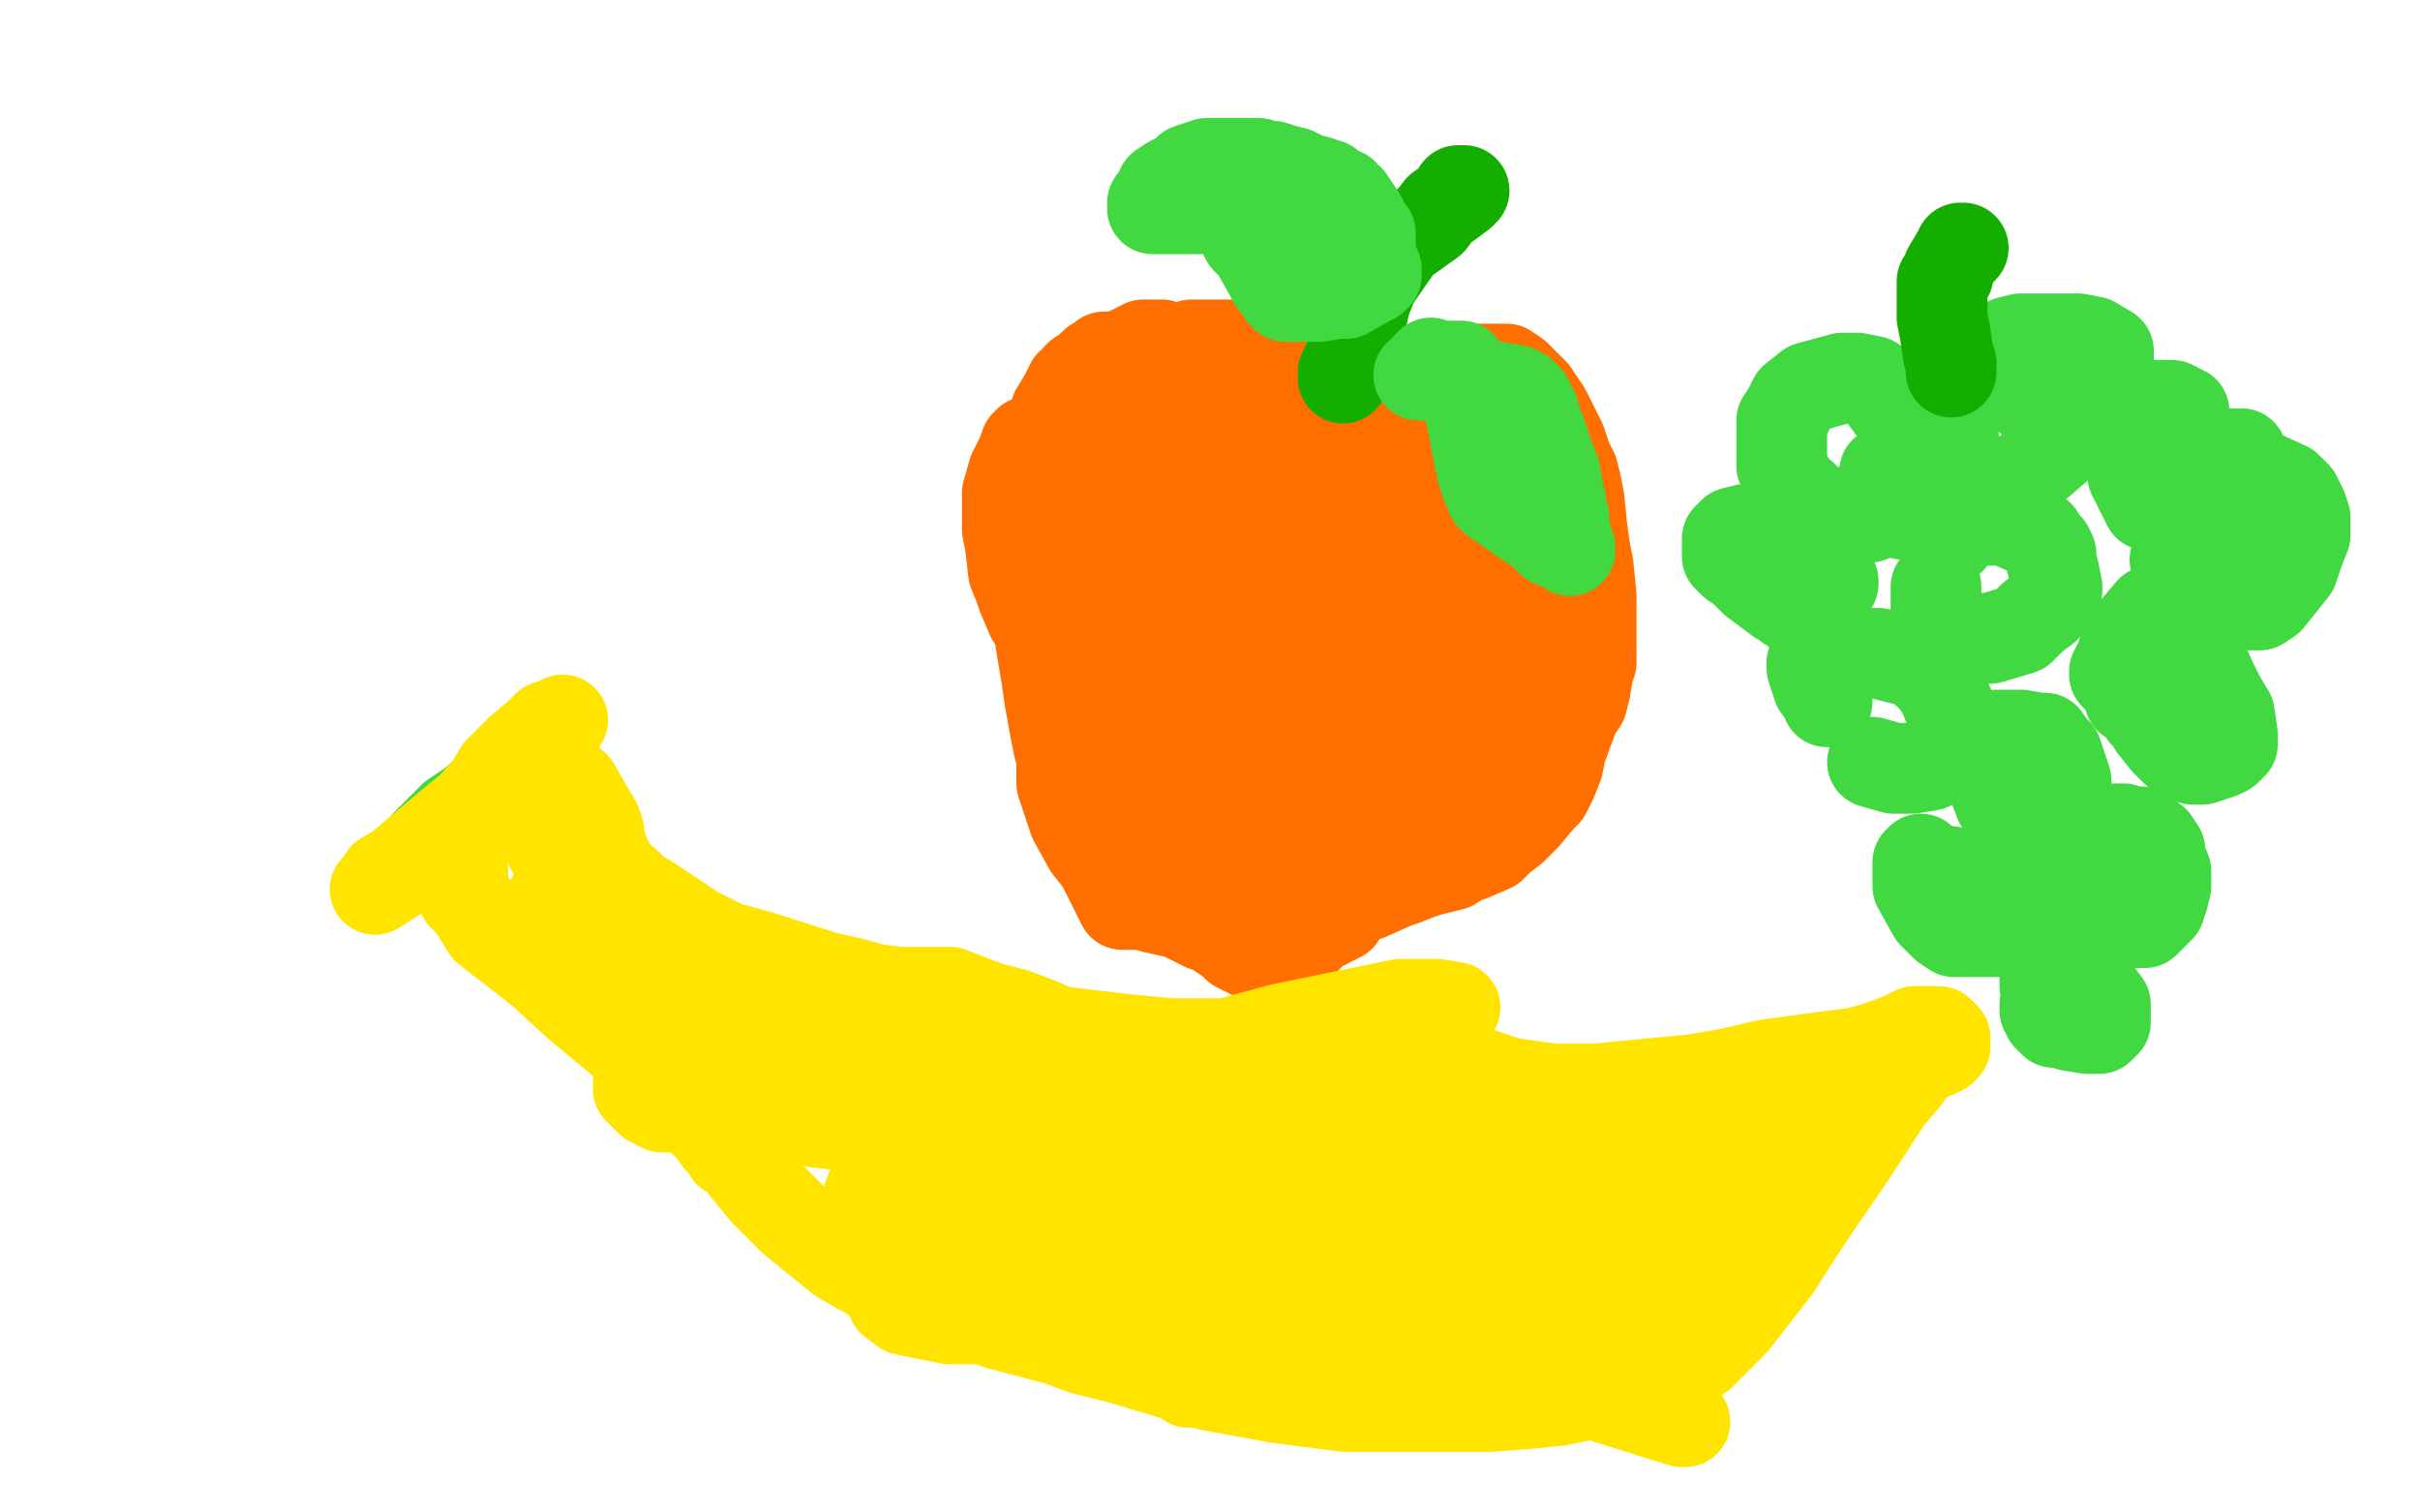 <?xml version="1.0" standalone="no"?>
<!DOCTYPE svg PUBLIC "-//W3C//DTD SVG 1.1//EN"
"http://www.w3.org/Graphics/SVG/1.1/DTD/svg11.dtd">

<svg width="800" height="500" version="1.1" xmlns="http://www.w3.org/2000/svg" xmlns:xlink="http://www.w3.org/1999/xlink" style="stroke-antialiasing: false"><desc>This SVG has been created on https://colorillo.com/</desc><rect x='0' y='0' width='800' height='500' style='fill: rgb(255,255,255); stroke-width:0' /><polyline points="86,45 88,45 88,45 91,44 91,44 94,44 94,44 97,43 97,43 101,43 101,43 102,43 102,43 104,43 104,43 103,43 102,43 100,43 99,43 98,43 97,43 96,43 95,43 94,43 93,44 92,44 91,45 90,45 89,46 88,46 87,47 86,48 85,50 83,52 83,53 81,55 80,58 78,60 77,62 77,63 77,64 77,65 76,66 76,68 76,70 77,75 78,77 79,78 79,81 79,82 80,82 81,83 84,85 84,87 87,88 89,91 90,92 92,94 94,95 98,98 99,98 100,99 103,100 108,100 111,100 114,100 119,99 121,99 123,98 124,98 125,98 125,99 124,100 123,102 123,103 123,104 123,106 125,111 127,115 130,119 137,128 141,134 145,138 147,141 153,148 156,152 160,155 165,159 168,160 170,162 176,164 179,165 182,165 184,165 190,162 193,159 197,155 200,149 205,134 207,127 208,120 210,109 210,103 210,98 210,85 210,81 210,80 210,78 211,78 214,81 217,86 218,88 220,90 223,94 224,96 225,98 227,99 230,103 232,104 233,105 237,105 238,105 240,105 242,104 245,100 247,96 250,91 255,79 257,72 259,68 261,63 262,58 262,53 262,49 262,39 262,37 260,34 259,31 249,26 243,24 239,23 233,23 228,24 224,25 220,25 208,26 204,26 200,26 191,27 187,27 182,27 178,27 169,26 165,25 162,24 152,24 147,23 143,22 139,22 134,22 130,22 128,23 125,23 124,24 123,26 120,32 117,35 115,37 111,43 109,45 108,46 109,45 110,45 112,44 114,43 117,43 118,43 122,44 124,45 126,46 129,48 136,51 141,52 143,52 145,52 143,53 137,55 129,58 115,66 108,70 101,75 94,80 93,81 98,79 103,75 108,72 112,69 125,60 132,55 137,52 142,48 143,48 137,48 130,48 116,53 108,58 103,63 98,67 96,70 96,72 99,72 117,73 128,73 139,71 149,69 162,66 164,65 165,65 166,65 161,67 145,77 136,84 121,97 113,102 112,103 122,98 133,92 146,83 160,75 177,64 179,62 180,62 167,67 148,82 143,87 140,91 138,93 138,94 138,95 147,99 154,99 160,98 166,95 172,92 173,91 173,90 172,96 165,114 163,119 161,123 161,126 162,125 164,121 173,100 178,90 181,82 182,80 184,78 182,81 179,86 177,89 174,94 171,100 170,101 170,102 170,104 171,105 173,105 175,104 182,86 186,73 188,60 190,46 190,44 190,43 190,44 190,52 190,59 187,74 185,80 184,86 183,90 183,100 183,102 182,104 182,106 182,108 182,111 182,112 182,113 182,112 182,111 182,110 182,112 182,116 182,120 182,124 182,132 182,133 182,134 180,133 178,132 175,130 172,129 166,125 165,121 163,115 161,108 161,96 161,90 162,83 163,80 164,76 163,76 161,75 159,75 155,72 153,70 152,69 151,63 152,60 153,57 156,53 160,49 161,49 163,49 164,49 165,50 166,51 166,53 167,54 171,59 172,61 174,63 178,66 180,67 183,67 185,67 189,66 191,64 194,63 196,61 200,58 201,58 201,57 205,60 209,62 212,65 217,67 218,67 220,66 220,64 222,60 223,57 223,55 223,52 221,52 218,52 212,52 209,53 208,55 207,55 207,56 216,60 221,61 226,61 229,60 235,58 235,57 236,57 235,56 234,55 233,55 231,55 230,55 229,55 228,56 228,57 228,58 228,59 228,60 229,61 230,60 230,59 231,56 233,50 233,47 233,44 233,43 233,42 233,43 232,46 232,49 230,63 229,73 228,81 228,91 228,92 228,93 229,93 230,93 231,92 233,86 234,82 235,78 236,77 236,76 236,77" style="fill: none; stroke: #00baff; stroke-width: 30; stroke-linejoin: round; stroke-linecap: round; stroke-antialiasing: false; stroke-antialias: 0; opacity: 1.0"/>
<polyline points="369,138 370,138 370,138 370,137 370,137 370,136 370,136 371,134 371,134 372,131 372,131 377,125 381,122 383,120 384,119 388,117 389,116 391,115 394,114 396,114 398,114 400,114 402,114 407,114 408,114 409,114 413,116 415,116 417,118 419,120 421,121 422,122 424,124 425,126 426,128 427,130 428,131 430,136 431,138 432,139 434,142 434,143 434,144 437,144 440,144 443,144 448,144 449,144 450,144 451,143 453,142 456,139 458,137 462,134 466,131 472,127 477,125 482,123 489,122 491,122 493,122 495,122 498,122 501,124 502,125 505,128 507,130 509,133 511,136 514,142 515,144 516,146 518,152 520,156 521,160 522,165 523,175 524,182 525,187 526,197 526,201 526,205 526,215 526,219 525,222 524,228 523,232 521,235 520,237 516,248 515,253 513,258 511,262 509,264 504,270 500,274 496,277 493,280 486,283 483,284 480,286 472,288 469,289 464,291 461,292 452,296 448,296 445,296 441,296 428,293 423,289 417,284 404,270 399,266 394,263 391,261 385,256 382,255 379,252 371,247 367,243 362,236 351,221 347,213 344,208 341,204 338,197 337,194 335,189 334,180 333,175 333,169 333,163 335,156 337,152 338,150 339,147 340,146 341,146 345,143 347,141 350,139 354,136 357,136 358,135 360,134 363,134 365,134 367,134 370,134 372,135 374,135 378,138 381,138 382,139 383,139 386,140 387,141 390,141 393,141 399,141 401,141 403,141 406,140 407,140 406,140 405,140 401,141 399,142 396,144 391,147 380,154 375,157 370,161 367,165 367,166 368,166 376,163 385,159 394,154 405,148 407,147 408,146 406,146 393,150 384,155 374,160 359,173 354,177 351,180 350,181 352,181 362,176 384,163 391,156 396,153 397,152 398,151 388,156 381,159 376,163 371,167 367,170 367,171 367,172 372,174 381,174 394,174 402,172 406,170 410,169 409,169 401,173 390,180 380,188 366,201 364,204 363,205 364,205 374,204 385,200 405,192 412,189 417,188 421,187 422,187 418,188 410,192 402,196 392,204 389,206 387,208 387,209 388,209 393,209 408,206 418,202 428,199 447,193 451,192 453,191 454,191 451,191 444,195 434,199 411,213 399,222 393,229 388,232 387,234 391,234 428,220 447,212 454,210 460,208 462,208 463,208 455,210 444,215 434,222 426,228 417,237 416,239 416,240 417,241 422,241 429,241 437,241 455,238 461,236 466,234 468,233 464,235 449,244 438,252 424,262 409,278 406,281 405,283 405,284 409,284 428,277 449,268 477,254 486,250 492,247 496,245 495,245 489,247 473,253 466,257 460,261 455,266 454,267 458,267 463,267 470,266 484,260 487,257 490,255 490,251 490,249 485,245 471,240 464,240 458,240 454,242 451,243 450,243 455,243 462,243 469,241 477,238 488,230 491,225 492,221 493,211 492,206 489,202 484,200 470,199 464,200 460,202 455,207 454,209 454,210 454,212 463,218 470,221 477,222 491,220 497,215 503,208 506,202 507,191 506,186 501,182 494,180 477,183 466,187 456,192 443,201 441,202 440,204 440,205 440,206 445,207 451,208 466,208 473,205 478,201 485,193 486,189 486,185 481,173 474,169 467,168 459,168 439,177 430,184 424,189 420,193 419,195 420,196 432,197 439,196 448,193 464,181 470,173 473,168 476,165 476,161 475,159 470,158 456,159 448,161 439,165 432,170 425,175 424,175 424,176 427,177 433,177 437,177 444,176 458,170 463,166 466,163 470,158 470,156 469,156 466,156 462,156 461,156 461,157 464,158 468,158 474,154 476,153 477,152 477,151 479,152 479,153 481,154 481,155 483,156 483,157 483,156 484,153 486,149 487,147 488,146 489,146 490,146 491,146 491,147 493,151 493,154 494,157 494,159 494,160 493,158 493,157 493,156 495,159 498,165 500,172 505,191 506,200 506,209 502,223 497,228 491,231 486,234 478,236 476,236 475,236 474,236 474,235 475,231 478,217 479,209 479,196 479,189 479,183 479,182 479,181 478,181 473,183 468,185 461,189 443,200 436,203 432,205 431,206 430,206 430,205 430,204 430,201 430,191 431,188 431,186 432,185 431,183 430,182 427,180 426,179 423,177 422,177 422,169 422,166 422,164 422,163 422,162 421,163 419,163 418,164 417,164 416,165 415,165 415,161 414,157 412,145 411,141 410,139 410,137 409,137 408,136 407,136 406,134 405,133 404,133 402,131 401,129 400,128 398,126 396,124 396,123 394,121 393,118 392,118 392,117 391,116 389,116 388,115 386,115 385,115 384,114 382,114 380,114 379,114 378,114 377,115 376,115 375,116 374,116 373,117 372,118 371,118 371,119 370,120 369,120 369,121 368,122 368,123 367,125 366,126 364,129 364,130 363,132 362,133 362,135 361,137 361,138 359,139 358,141 357,143 356,144 356,146 354,148 354,150 353,152 352,157 351,158 352,156 358,150 364,143 372,135 377,130 381,124 382,124 381,124 379,124 378,124 375,123 374,122 371,120 371,119 369,119 369,118 368,118 366,118 365,118 364,120 362,120 361,121 360,122 359,123 357,124 356,125 355,127 354,127 354,129 353,129 352,131 349,136 348,139 347,141 345,145 345,146 344,146 344,148 343,151 343,154 342,163 341,167 341,170 341,172 341,174 341,176 341,180 341,182 341,185 341,187 341,188 341,189 341,190 342,192 342,193 342,195 342,196 342,200 343,203 343,205 344,212 345,218 346,224 347,231 349,242 350,247 351,250 351,256 351,258 351,259 352,262 353,265 354,268 355,271 360,280 364,285 368,293 371,299 375,299 378,299 381,300 390,302 394,304 398,306 401,307 407,311 409,313 411,314 412,314 413,315 414,315 417,315 418,315 420,315 422,315 429,312 432,310 435,307 441,304 443,303 439,303 436,302 431,300 425,298 411,294 403,291 397,288 383,281 377,279 373,277 372,275 371,273 371,271 372,269 378,262 380,260 381,258 382,258 386,255 392,251 398,246 406,239 406,238 403,241 396,247 385,258 381,262 379,265 378,267 398,267 404,267 408,267 411,267 412,267 412,268 410,268 406,268 402,268 390,266 383,263 375,258 371,252 367,236 367,229 367,223 369,220 369,219 370,219 372,219 375,220 377,222 378,225 381,231 382,233 382,234 382,235 382,230 382,227 382,224 382,222 383,222 384,222" style="fill: none; stroke: #ff6f00; stroke-width: 30; stroke-linejoin: round; stroke-linecap: round; stroke-antialiasing: false; stroke-antialias: 0; opacity: 1.0"/>
<polyline points="444,125 444,123 444,123 445,121 445,121 446,119 446,119 449,110 449,110 450,106 450,106 451,101 451,101 452,98 452,98 454,93 463,80 466,78 473,73 476,69 479,67 483,64 483,63 484,63 483,63 482,63" style="fill: none; stroke: #14ae00; stroke-width: 30; stroke-linejoin: round; stroke-linecap: round; stroke-antialiasing: false; stroke-antialias: 0; opacity: 1.0"/>
<polyline points="454,87 453,83 453,83 453,81 453,81 453,79 453,79 453,77 453,77 450,73 450,73 450,72 450,72 448,69 448,69 446,66 445,66 444,64 443,64 440,62 439,61 437,61 436,60 432,59 430,58 428,57 424,56 421,55 419,55 416,54 414,54 411,54 408,54 403,54 401,54 399,54 393,56 391,58 389,59 387,60 384,62 384,63 383,64 382,66 381,67 381,68 381,69 383,69 386,69 389,69 393,69 400,69 403,69 405,70 407,72 410,75 412,79 415,82 420,91 421,93 423,95 424,97 425,98 427,98 432,98 436,98 442,97 445,97 452,93 454,92 455,91 455,90 455,89 454,88 452,86 450,85 448,85 445,84 443,83 442,83 439,82 437,81 435,80 434,79 431,77 430,76" style="fill: none; stroke: #41d841; stroke-width: 30; stroke-linejoin: round; stroke-linecap: round; stroke-antialiasing: false; stroke-antialias: 0; opacity: 1.0"/>
<polyline points="469,124 473,124 473,124 477,124 477,124 486,126 486,126 491,127 491,127 495,128 495,128 501,129 501,129 503,130 503,130 504,132 505,132 507,136 508,140 509,142 511,148 512,151 514,156 515,162 516,166 516,169 517,171 517,175 517,176 518,178 519,181 519,182 518,181 513,179 509,175 504,172 497,167 494,165 493,164 491,159 490,156 489,151 488,146 485,131 484,126 483,122 483,121 482,121 481,121 478,121 477,121 476,121 474,122 473,122 472,122 472,121 473,120" style="fill: none; stroke: #41d841; stroke-width: 30; stroke-linejoin: round; stroke-linecap: round; stroke-antialiasing: false; stroke-antialias: 0; opacity: 1.0"/>
<polyline points="171,255 163,260 156,266 150,270 143,277 141,279 141,280" style="fill: none; stroke: #41d841; stroke-width: 30; stroke-linejoin: round; stroke-linecap: round; stroke-antialiasing: false; stroke-antialias: 0; opacity: 1.0"/>
<polyline points="176,253 175,253 175,253 174,253 174,253 173,253 173,253 171,255 171,255" style="fill: none; stroke: #41d841; stroke-width: 30; stroke-linejoin: round; stroke-linecap: round; stroke-antialiasing: false; stroke-antialias: 0; opacity: 1.0"/>
<polyline points="141,280 142,280 143,280 147,277 151,276 154,275 162,268 167,264 172,261 175,259 174,259 172,259" style="fill: none; stroke: #41d841; stroke-width: 30; stroke-linejoin: round; stroke-linecap: round; stroke-antialiasing: false; stroke-antialias: 0; opacity: 1.0"/>
<polyline points="156,269 158,269 158,269 159,269 159,269 164,266 164,266 165,265 165,265 167,263 167,263 168,262 168,262 169,261 169,261 168,261 164,262 156,267 151,271 145,276 132,287 127,290 125,293 124,294 135,287 144,280 154,271 163,260 178,246 183,241 185,239 186,238 184,239 181,240 178,243 172,248 168,252 165,255 162,260 156,267 155,269 155,270 158,270 162,268 173,262 178,259 181,257 184,254 185,254 183,254 179,255 174,258 162,265 157,268 154,271 151,272 150,273 150,274 150,275 150,276 151,278 151,279 151,280 151,282 152,284 152,285 153,288 153,290 153,292 153,294 153,296 156,299 161,307 179,321 191,332 209,347 222,358 244,383 253,394 262,403 278,416 285,420 293,424 300,427 313,431 322,435 331,438 350,443 358,446 366,448 370,449 400,458 422,462 445,465 480,465 492,465 505,464 515,463 535,459 543,457 551,455 562,448 567,443 573,437 587,419 594,408 602,396 611,383 624,363 630,356 632,353 638,348 640,348 642,347 642,346 643,346 643,345 643,343 641,341 640,341 639,341 638,341 634,341 633,341 631,342 629,343 621,346 614,348 606,349 584,352 571,355 559,357 548,358 528,360 520,360 513,360 499,358 493,356 487,354 481,352 468,348 461,346 453,345 436,345 428,345 420,345 409,345 387,345 376,344 367,343 350,341 343,338 335,335 327,333 314,328 309,328 304,328 299,328 298,328 297,328 289,327 282,325 273,323 251,316 240,313 230,308 215,298 210,295 207,292 204,290 201,285 200,283 199,280 198,278 198,275 197,272 194,267 190,260 187,258 186,256 185,256 184,256 183,256 182,257 182,260 181,263 181,270 181,273 181,278 182,280 183,281 183,282 185,283 186,284 187,285 188,285 189,285 189,286 187,288 185,293 182,298 180,305 180,307 180,310 183,314 187,314 192,314 197,314 204,313 206,313 207,313 208,313 208,314 209,316 211,318 213,322 221,329 225,332 233,335 248,337 254,337 258,337 262,337 263,337 263,338 261,342 260,345 257,351 257,353 257,355 257,358 260,364 265,368 271,371 288,373 298,371 306,366 315,361 324,353 325,352 324,352 322,354 317,358 311,364 298,378 292,385 288,393 284,404 284,407 285,410 289,412 299,413 308,411 315,409 332,401 340,395 346,392 348,390 350,389 335,395 316,407 306,415 299,421 295,428 295,430 299,433 314,436 324,436 336,435 347,429 372,415 376,412 380,409 378,409 387,412 401,418 424,427 469,441 492,447 511,451 539,460 548,465 554,468 556,469 557,470 556,470 508,455 476,441 442,426 417,418 393,416 389,416 387,416 386,415 388,415 405,412 447,400 468,392 480,386 497,376 499,374 500,374 498,374 480,379 455,387 410,407 397,414 390,420 386,423 388,425 396,425 412,424 453,414 478,406 498,399 516,392 529,386 531,385 528,385 506,388 481,396 455,404 416,423 406,429 401,431 401,432 405,432 417,431 435,427 474,417 493,412 507,408 525,404 528,404 516,406 503,411 488,418 458,438 451,446 447,450 448,454 455,456 466,456 481,455 522,439 541,428 556,416 568,407 579,395 581,395 581,394 576,394 567,395 559,398 537,410 526,416 517,424 509,430 505,435 509,435 531,427 548,419 567,409 586,398 608,381 610,378 611,378 597,377 584,379 565,386 544,395 512,412 502,418 496,421 493,422 495,422 504,419 524,412 535,407 545,403 562,395 567,393 569,391 561,387 545,384 521,379 459,371 429,371 403,371 385,372 366,377 363,377 365,376 386,369 414,359 438,349 471,338 478,334 481,333 475,332 463,332 424,340 398,347 375,357 357,364 337,374 334,375 333,376 361,372 410,361 423,357 430,355 433,353 426,352 414,349 376,349 352,351 331,354 300,360 291,363 288,363 287,363 296,359 306,355 322,347 325,345 327,344 328,343 307,343 296,345 286,348 278,351 267,356 265,357 267,356 278,350 291,343 301,337 308,333 308,332 302,335 293,341 283,348 274,354 264,361 264,362 269,359 274,356 277,353 279,353 279,352 273,354 260,358 248,363 226,366 219,366 215,364 213,362 211,360 211,359 211,358 212,358 220,359 225,363 235,373 238,377 241,380 241,381 242,381 241,379 239,374 237,368 235,358 235,356 235,354 237,353 249,353 259,353 270,354 281,356 298,367 306,374 310,378 312,382 312,383 312,384 311,384 308,384 304,383 297,380 282,373 276,371 272,371 270,371 287,373 314,378 335,381 354,385 376,388 381,389 383,389 384,390 383,390 378,392 356,399 339,405 322,410 307,417 292,423 291,423 291,424 292,424 329,413 374,402 437,385 456,381 466,378 472,378 470,378 416,403 390,415 371,425 358,432 348,437 347,438 406,430 423,428 437,426 455,423 458,422 444,428 412,445 401,452 396,456 393,457 394,457 413,455 453,448 466,447 475,445 482,445 467,447 459,449 452,451 447,453 446,454 494,433 509,427 519,422 528,420 529,419 519,419 505,419 493,419 485,419 479,417 479,416 488,409 495,404 501,399 505,397 507,395" style="fill: none; stroke: #ffe400; stroke-width: 30; stroke-linejoin: round; stroke-linecap: round; stroke-antialiasing: false; stroke-antialias: 0; opacity: 1.0"/>
<polyline points="635,284 635,285 635,285 634,285 634,285 634,287 634,289 634,293 639,302 643,306 646,308 652,308 655,308 657,308 660,308 663,303 664,302 665,300 665,299 664,297 657,293 654,291 650,289 644,288 642,288 640,288 637,288 638,288" style="fill: none; stroke: #41d841; stroke-width: 30; stroke-linejoin: round; stroke-linecap: round; stroke-antialiasing: false; stroke-antialias: 0; opacity: 1.0"/>
<polyline points="691,299 692,300 692,300 694,302 694,302 695,303 695,303 698,304 698,304 702,305 702,305 704,305 704,305 707,305 707,305 709,305 714,300 714,298 715,297 716,293 716,292 716,291 716,288 714,283 714,281 712,278 708,275 705,275 702,274 695,274 691,276 689,278 687,279 684,282 684,284 683,288 681,294 681,297 681,301 681,303 681,305" style="fill: none; stroke: #41d841; stroke-width: 30; stroke-linejoin: round; stroke-linecap: round; stroke-antialiasing: false; stroke-antialias: 0; opacity: 1.0"/>
<polyline points="660,247 659,246 659,246 658,246 658,246 658,248 658,251 658,254 658,257 661,265 663,268 667,270 671,272 674,272 677,272 681,270 683,268 683,267 683,265 683,261 683,258 680,249 678,247 676,244 674,244 668,243 665,243 662,243 660,243" style="fill: none; stroke: #41d841; stroke-width: 30; stroke-linejoin: round; stroke-linecap: round; stroke-antialiasing: false; stroke-antialias: 0; opacity: 1.0"/>
<circle cx="660.5" cy="243.5" r="15" style="fill: #41d841; stroke-antialiasing: false; stroke-antialias: 0; opacity: 1.0"/>
<polyline points="619,252 626,254 626,254 629,254 629,254 632,254 632,254 638,253 638,253 641,251 641,251 643,250 643,250 644,248 644,248 647,244 647,241 647,239 644,233 642,228 638,223 633,219 621,216 616,216 610,216 602,218 600,218 599,219 599,221 600,224 601,227 602,228 603,229 604,232" style="fill: none; stroke: #41d841; stroke-width: 30; stroke-linejoin: round; stroke-linecap: round; stroke-antialiasing: false; stroke-antialias: 0; opacity: 1.0"/>
<polyline points="704,231 706,231 706,231 708,233 708,233 709,236 709,236 711,238 711,238 712,240 712,240 716,245 716,245 717,246 717,246 719,248 723,250 725,251 728,251 734,249 736,248 738,246 738,243 737,236 734,231 731,225 727,216 726,213 724,210 722,207 715,202 713,202 711,202 706,208 704,211 702,215" style="fill: none; stroke: #41d841; stroke-width: 30; stroke-linejoin: round; stroke-linecap: round; stroke-antialiasing: false; stroke-antialias: 0; opacity: 1.0"/>
<circle cx="699.5" cy="223.5" r="15" style="fill: #41d841; stroke-antialiasing: false; stroke-antialias: 0; opacity: 1.0"/>
<polyline points="702,215 701,218 699,222 699,223" style="fill: none; stroke: #41d841; stroke-width: 30; stroke-linejoin: round; stroke-linecap: round; stroke-antialiasing: false; stroke-antialias: 0; opacity: 1.0"/>
<polyline points="640,194 640,201 640,201 640,204 640,204 640,207 640,207 641,208 641,208 648,211 648,211 653,211 653,211 658,211 658,211 668,208 672,204 676,201 678,197 680,195 680,194 679,189 678,185 678,183 677,181 675,179 674,177 672,176 663,172 658,172 654,172 651,173 646,176 645,176 645,177 645,178" style="fill: none; stroke: #41d841; stroke-width: 30; stroke-linejoin: round; stroke-linecap: round; stroke-antialiasing: false; stroke-antialias: 0; opacity: 1.0"/>
<polyline points="623,156 623,158 623,158 623,160 623,160 623,165 623,165 623,166 623,166 624,168 624,168 625,168 625,168 629,170 629,170 630,170 631,170 633,170 633,167 633,155 631,146 628,138 619,126 614,125 609,125 598,128 593,132 591,136 589,139 589,147 589,151 589,154 593,162 596,164 598,167 601,168 611,171 615,171 618,171 624,168 627,165 629,161 630,159 631,157 630,157 628,157 627,157" style="fill: none; stroke: #41d841; stroke-width: 30; stroke-linejoin: round; stroke-linecap: round; stroke-antialiasing: false; stroke-antialias: 0; opacity: 1.0"/>
<polyline points="646,146 646,149 646,149 646,151 646,151 647,155 647,155 650,159 650,159 656,163 656,163 660,163 660,163 663,162 663,162 674,153 681,147 687,139 696,126 697,121 697,118 697,116 692,113 687,112 680,112 668,112 664,113 662,114 661,115 661,117 662,119 664,122 668,129 670,131 671,131 675,131 677,129 677,127" style="fill: none; stroke: #41d841; stroke-width: 30; stroke-linejoin: round; stroke-linecap: round; stroke-antialiasing: false; stroke-antialias: 0; opacity: 1.0"/>
<polyline points="722,136 720,135 720,135 718,134 718,134 712,134 712,134 710,135 710,135 709,138 709,138 707,141 707,141 705,148 705,152 705,157 708,163 710,167 713,168 715,168 724,166 729,164 732,160 738,154 740,152 741,151 741,150 740,150 737,150 732,150 721,151 718,153 716,157 715,159 713,161 713,162" style="fill: none; stroke: #41d841; stroke-width: 30; stroke-linejoin: round; stroke-linecap: round; stroke-antialiasing: false; stroke-antialias: 0; opacity: 1.0"/>
<polyline points="589,185 589,186 589,186 589,187 589,187 589,190 589,190 589,192 589,192 589,194 589,194 590,198 590,198 591,200 593,201 595,203 599,203 600,203 601,201 601,198 600,194 598,190 590,180 586,177 583,176 577,175 573,176 572,177 571,178 571,179 571,180 571,184 573,186 576,188 580,192 588,198 591,199 594,199 601,199 603,196 604,195 606,193 606,192" style="fill: none; stroke: #41d841; stroke-width: 30; stroke-linejoin: round; stroke-linecap: round; stroke-antialiasing: false; stroke-antialias: 0; opacity: 1.0"/>
<polyline points="719,185 724,192 724,192 728,195 728,195 733,198 733,198 736,199 736,199 744,200 744,200 747,200 747,200 750,198 750,198 758,188 760,182 762,177 762,171 761,168 759,164 756,161 745,156 740,155 735,155 729,156 727,159 726,162 726,164 726,169 726,171 728,173 729,173 731,173 732,173" style="fill: none; stroke: #41d841; stroke-width: 30; stroke-linejoin: round; stroke-linecap: round; stroke-antialiasing: false; stroke-antialias: 0; opacity: 1.0"/>
<polyline points="676,332 676,334 676,334 677,336 677,336 679,338 679,338 680,338 680,338 681,338 681,338 682,338 682,338 683,336 684,333 684,330 684,327 684,325 683,324 681,323 678,323 677,323 676,323 676,324 676,326 677,330 678,333 681,336 684,339 690,340 692,340 694,340 696,338 696,336 696,334 696,332 693,328 691,328 688,328" style="fill: none; stroke: #41d841; stroke-width: 30; stroke-linejoin: round; stroke-linecap: round; stroke-antialiasing: false; stroke-antialias: 0; opacity: 1.0"/>
<polyline points="645,123 645,122 645,122 645,120 645,120 644,117 644,117 643,110 643,110 642,105 642,105 642,102 642,102 642,98 642,97 642,95 642,93 644,91 644,89 647,84 648,83 649,82 648,82" style="fill: none; stroke: #14ae00; stroke-width: 30; stroke-linejoin: round; stroke-linecap: round; stroke-antialiasing: false; stroke-antialias: 0; opacity: 1.0"/>
<polyline points="147,38 126,54 126,54 106,68 106,68 94,77 94,77 84,84 84,84 79,89 79,89 102,72 131,47 161,20 149,12 131,25 120,33 102,44 97,47 95,48 94,48 98,47 108,38 111,35 112,33 103,35 82,45 73,49 68,53 66,54 67,54 72,50 82,43 105,26 115,19 121,16 124,14 122,16 108,22 101,26 94,30 89,33 86,34 92,32 102,27 112,24 131,23 138,23 142,24 145,24 146,25 146,26 146,27 144,27 140,26 124,22 116,19 110,15 108,13 112,9 125,6 142,3 166,0 215,1 227,5 241,12 243,14 245,15 245,16 244,16 240,16 221,16 206,16 190,16 164,16 160,16 158,16 161,15 170,12 186,10 210,5 260,1 284,0 278,2 263,6 201,27 167,40 136,52 100,67 91,71 89,73 111,67 170,48 201,40 228,33 245,30 254,27 258,27 241,36 220,45 191,56 131,81 110,91 99,98 92,103 93,103 98,102 112,96 175,75 211,62 245,52 268,43 283,36 284,36 283,37 259,48 222,61 190,77 133,108 117,117 110,121 107,123 108,123 117,119 165,94 197,81 225,71 250,63 279,58 283,58 285,58 284,59 276,60 258,66 227,78 153,121 122,141 110,151 104,156 105,156 115,154 199,111 240,88 273,71 291,63 305,58 306,58 295,64 282,74 257,91 196,130 166,146 144,160 134,168 127,173 128,173 132,171 170,154 202,142 231,128 254,119 274,112 276,111 276,112 259,122 229,137 199,157 144,201 129,213 124,219 122,222 123,222 128,220 139,216 168,201 179,194 189,189 197,183 199,183 196,185 191,187 182,192 166,203 162,206 161,206 161,204 188,179 217,150 252,111 257,104 258,102 258,101 233,103 202,111 163,127 89,156 62,168 51,171 45,172 49,160 62,140 81,110 114,62 120,51 121,48 121,47 118,48 94,63 69,82 30,118 22,125 20,128 22,124 43,102 58,86 72,69 74,67 75,66 71,70 65,74 59,79 58,79 67,73 74,65 81,57 84,53 85,51 84,52 68,64 38,88 32,93 30,95" style="fill: none; stroke: #ffffff; stroke-width: 30; stroke-linejoin: round; stroke-linecap: round; stroke-antialiasing: false; stroke-antialias: 0; opacity: 1.0"/>
</svg>
